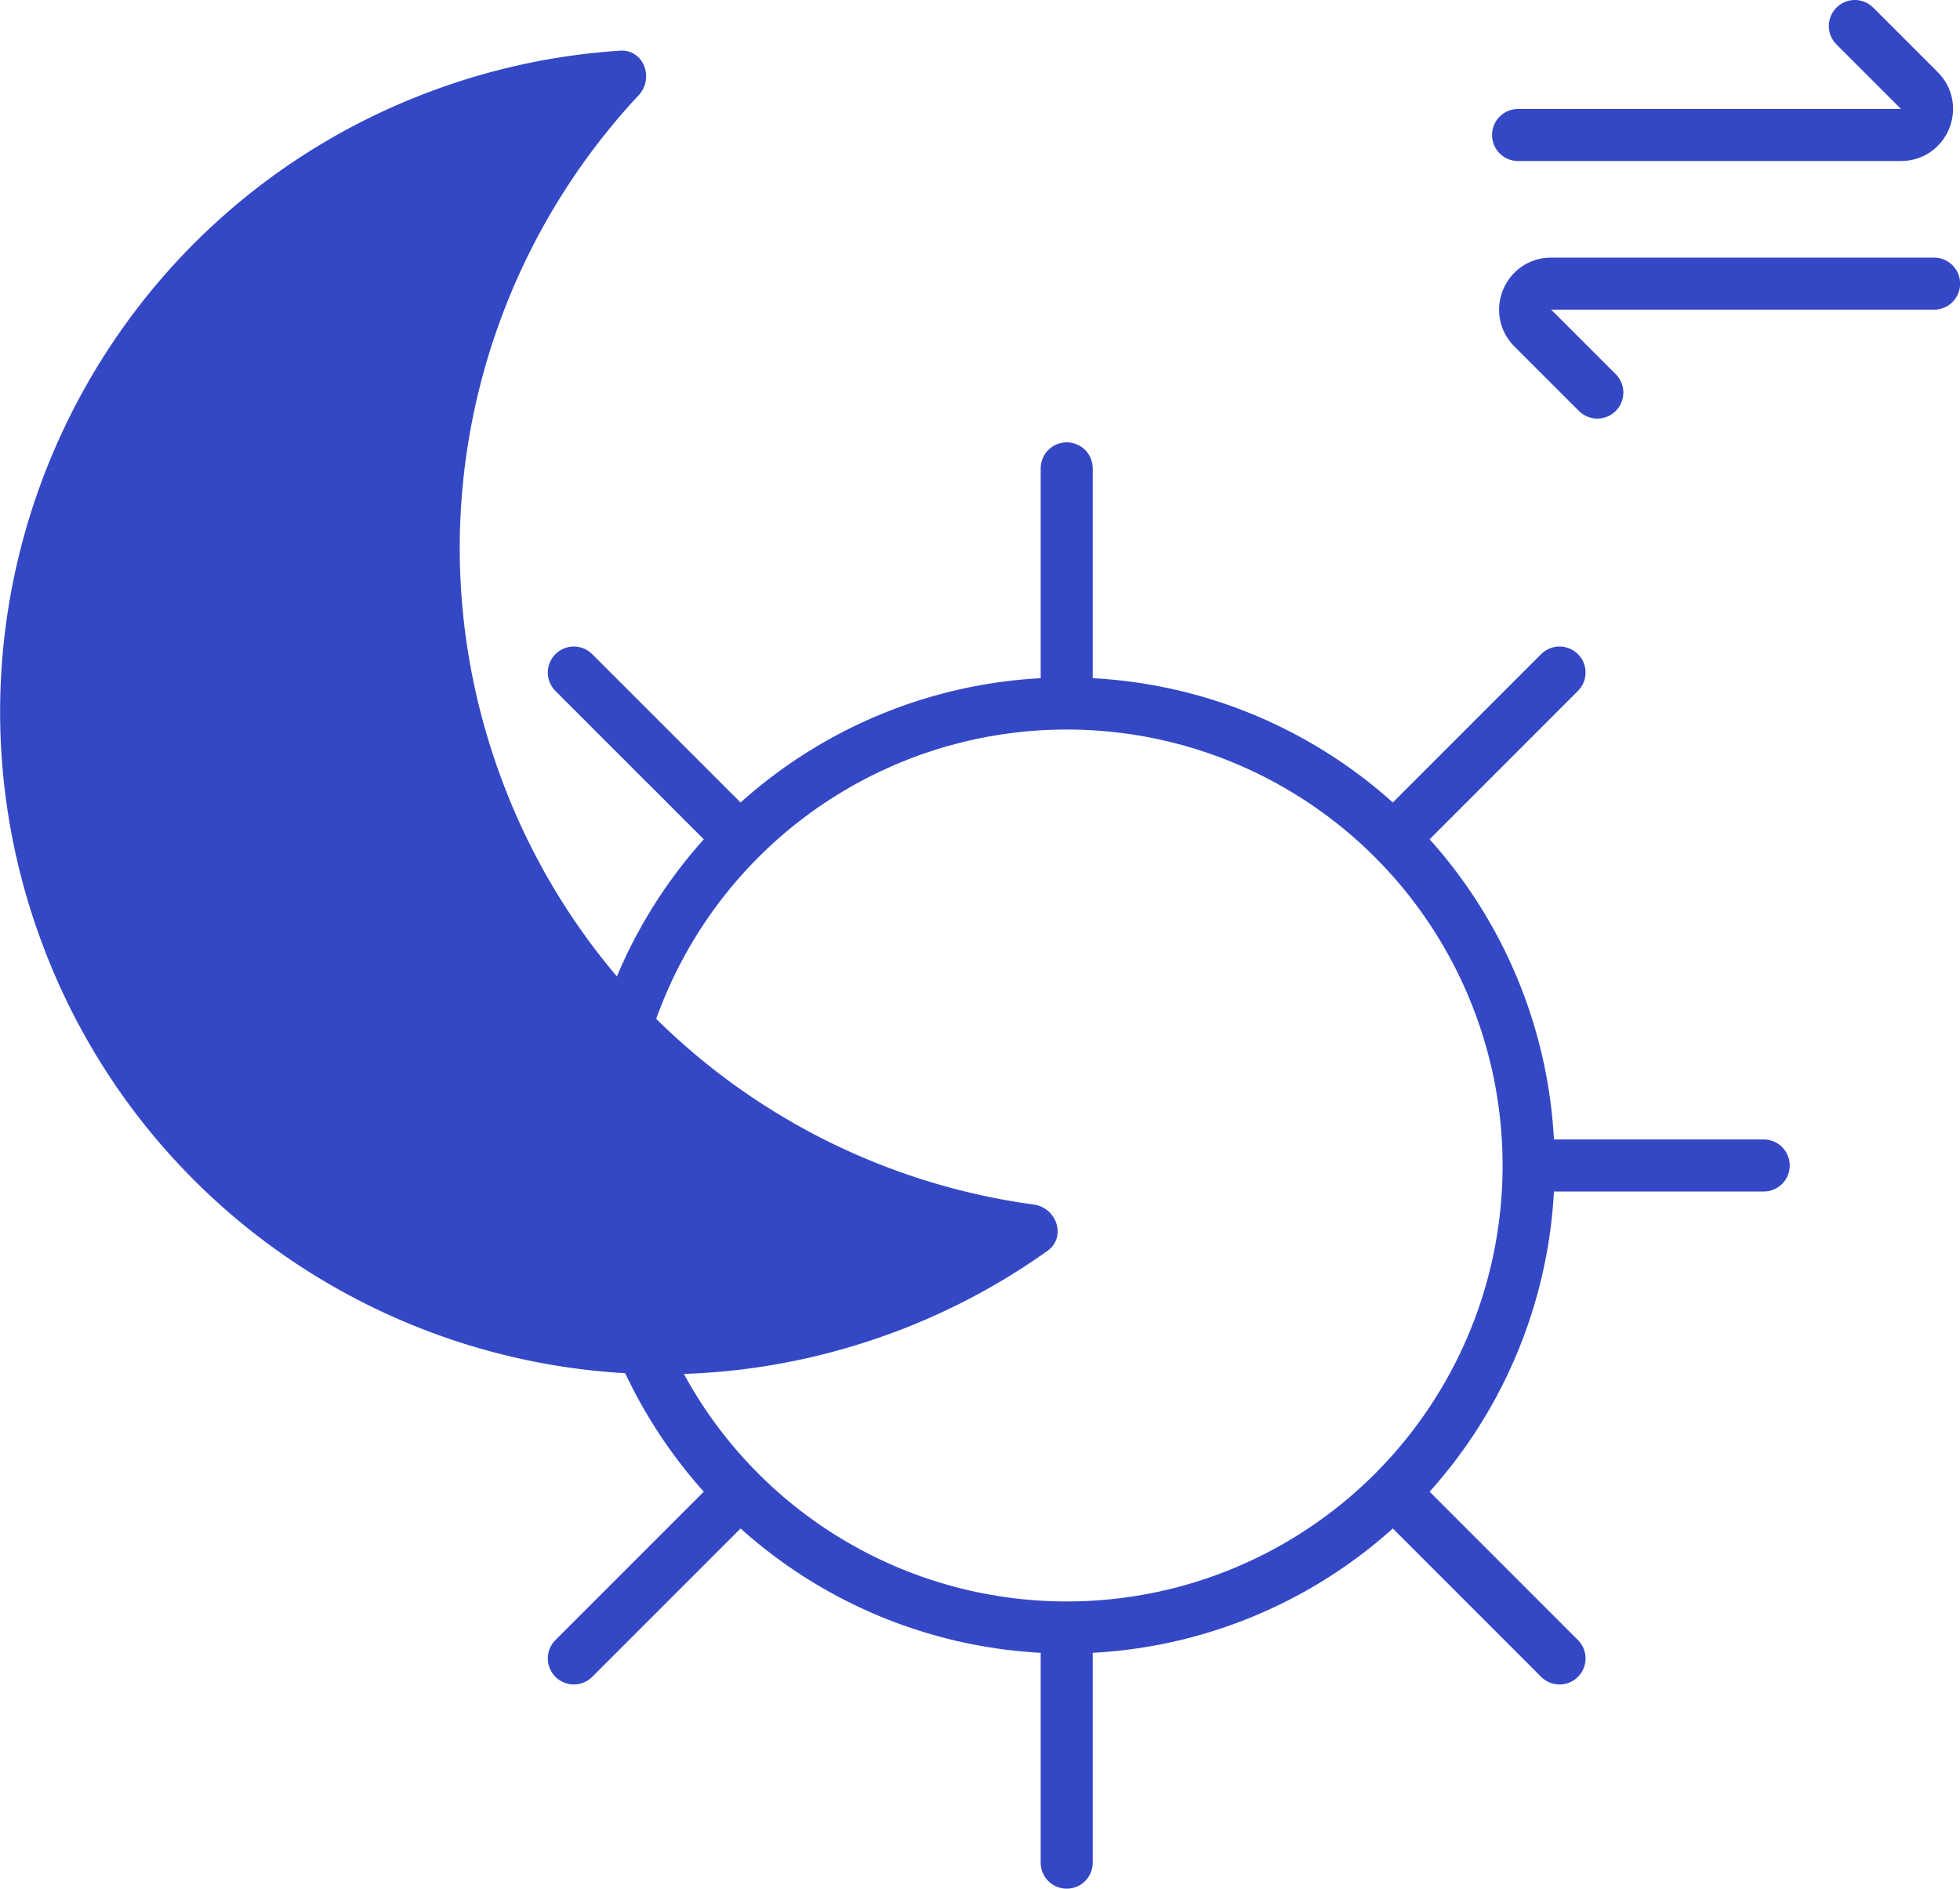 <svg xmlns="http://www.w3.org/2000/svg" fill="none" viewBox="27.79 8 75.34 72.59"><path fill="#3448C5" fill-rule="evenodd" d="M52.335 11.665c.618-.661.194-1.775-.71-1.717a25.468 25.468 0 0 0-6.911 1.43c-13.242 4.717-20.153 19.275-15.437 32.518 4.717 13.242 19.276 20.153 32.518 15.436a25.467 25.467 0 0 0 6.26-3.261c.736-.526.36-1.658-.537-1.78-9.13-1.239-17.268-7.41-20.573-16.689-3.306-9.278-.901-19.204 5.39-25.936Z" clip-rule="evenodd"/><path stroke="#3448C5" stroke-linecap="round" stroke-width="2" d="M86.142 13.188h14.72c.891 0 1.337-1.077.707-1.707L99.088 9M102.134 18.9h-14.72c-.89 0-1.337 1.077-.707 1.707l2.482 2.48"/><circle cx="68.793" cy="52.792" r="17.755" stroke="#3448C5" stroke-width="2"/><path stroke="#3448C5" stroke-linecap="round" stroke-width="2" d="M68.793 26v8.038M68.793 71.547v8.038M95.585 52.792h-8.038M50.038 52.792H42M87.737 71.737l-5.683-5.683M55.531 39.53l-5.684-5.683M49.847 71.737l5.684-5.683M82.054 39.53l5.683-5.683"/></svg>